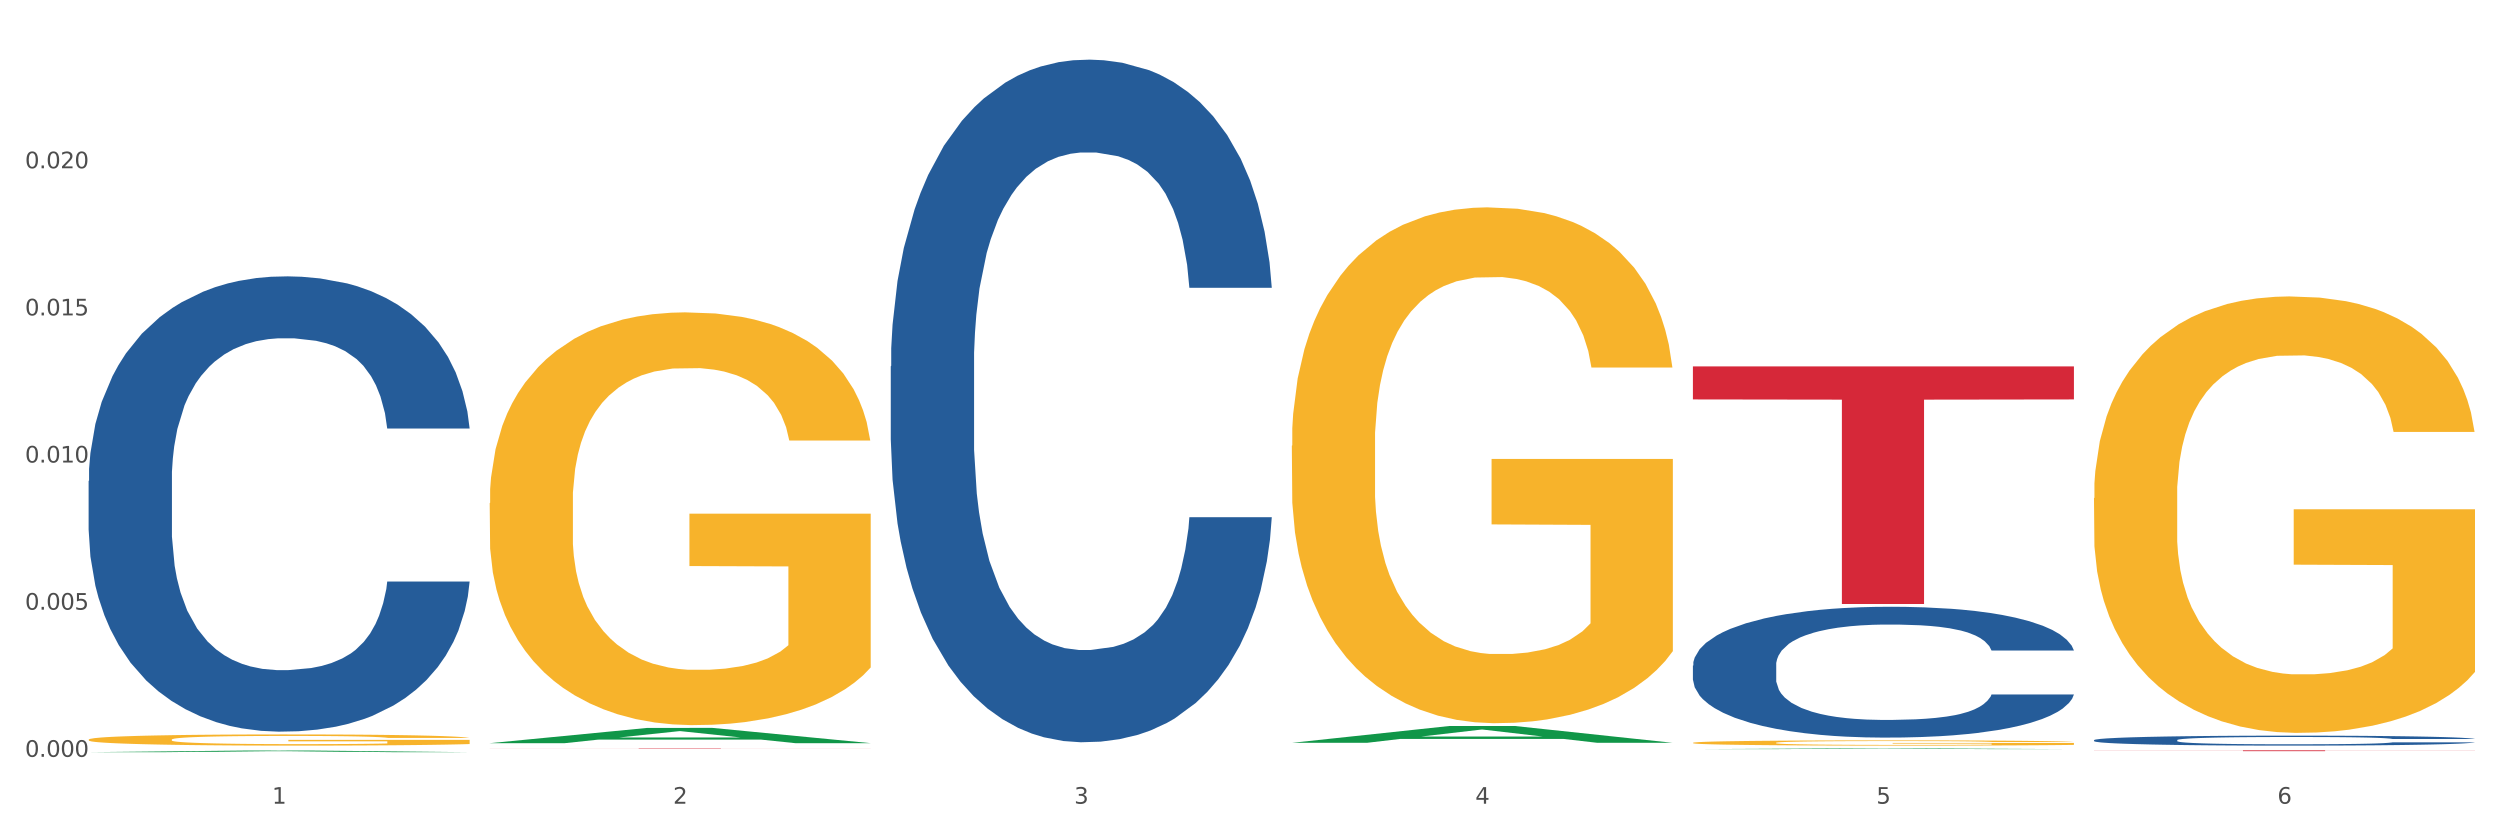 <?xml version="1.0" encoding="utf-8" standalone="no"?>
<!DOCTYPE svg PUBLIC "-//W3C//DTD SVG 1.1//EN"
  "http://www.w3.org/Graphics/SVG/1.1/DTD/svg11.dtd">
<svg xmlns:xlink="http://www.w3.org/1999/xlink" width="1080pt" height="360pt" viewBox="0 0 1080 360" xmlns="http://www.w3.org/2000/svg" version="1.1">
 <rect x="0" y="0" width="1080" height="360" fill="#333333" stroke="none"/>
 <defs>
  <style type="text/css">*{stroke-linejoin: round; stroke-linecap: butt}</style>
 </defs>
 <g id="figure_1">
  <g id="patch_1">
   <path d="M 0 360 
L 1080 360 
L 1080 0 
L 0 0 
z
" style="fill: #ffffff; stroke: #ffffff; stroke-linejoin: miter"/>
  </g>
  <g id="axes_1">
   <g id="matplotlib.axis_1">
    <g id="xtick_1">
     <g id="text_1">
      <!-- 1 -->
      <g style="fill: #4d4d4d" transform="translate(117.529 347.204) scale(0.096 -0.096)">
       <defs>
        <path id="DejaVuSans-31" d="M 794 531 
L 1825 531 
L 1825 4091 
L 703 3866 
L 703 4441 
L 1819 4666 
L 2450 4666 
L 2450 531 
L 3481 531 
L 3481 0 
L 794 0 
L 794 531 
z
" transform="scale(0.016)"/>
       </defs>
       <use xlink:href="#DejaVuSans-31"/>
      </g>
     </g>
    </g>
    <g id="xtick_2">
     <g id="text_2">
      <!-- 2 -->
      <g style="fill: #4d4d4d" transform="translate(290.792 347.204) scale(0.096 -0.096)">
       <defs>
        <path id="DejaVuSans-32" d="M 1228 531 
L 3431 531 
L 3431 0 
L 469 0 
L 469 531 
Q 828 903 1448 1529 
Q 2069 2156 2228 2338 
Q 2531 2678 2651 2914 
Q 2772 3150 2772 3378 
Q 2772 3750 2511 3984 
Q 2250 4219 1831 4219 
Q 1534 4219 1204 4116 
Q 875 4013 500 3803 
L 500 4441 
Q 881 4594 1212 4672 
Q 1544 4750 1819 4750 
Q 2544 4750 2975 4387 
Q 3406 4025 3406 3419 
Q 3406 3131 3298 2873 
Q 3191 2616 2906 2266 
Q 2828 2175 2409 1742 
Q 1991 1309 1228 531 
z
" transform="scale(0.016)"/>
       </defs>
       <use xlink:href="#DejaVuSans-32"/>
      </g>
     </g>
    </g>
    <g id="xtick_3">
     <g id="text_3">
      <!-- 3 -->
      <g style="fill: #4d4d4d" transform="translate(464.056 347.204) scale(0.096 -0.096)">
       <defs>
        <path id="DejaVuSans-33" d="M 2597 2516 
Q 3050 2419 3304 2112 
Q 3559 1806 3559 1356 
Q 3559 666 3084 287 
Q 2609 -91 1734 -91 
Q 1441 -91 1130 -33 
Q 819 25 488 141 
L 488 750 
Q 750 597 1062 519 
Q 1375 441 1716 441 
Q 2309 441 2620 675 
Q 2931 909 2931 1356 
Q 2931 1769 2642 2001 
Q 2353 2234 1838 2234 
L 1294 2234 
L 1294 2753 
L 1863 2753 
Q 2328 2753 2575 2939 
Q 2822 3125 2822 3475 
Q 2822 3834 2567 4026 
Q 2313 4219 1838 4219 
Q 1578 4219 1281 4162 
Q 984 4106 628 3988 
L 628 4550 
Q 988 4650 1302 4700 
Q 1616 4750 1894 4750 
Q 2613 4750 3031 4423 
Q 3450 4097 3450 3541 
Q 3450 3153 3228 2886 
Q 3006 2619 2597 2516 
z
" transform="scale(0.016)"/>
       </defs>
       <use xlink:href="#DejaVuSans-33"/>
      </g>
     </g>
    </g>
    <g id="xtick_4">
     <g id="text_4">
      <!-- 4 -->
      <g style="fill: #4d4d4d" transform="translate(637.319 347.204) scale(0.096 -0.096)">
       <defs>
        <path id="DejaVuSans-34" d="M 2419 4116 
L 825 1625 
L 2419 1625 
L 2419 4116 
z
M 2253 4666 
L 3047 4666 
L 3047 1625 
L 3713 1625 
L 3713 1100 
L 3047 1100 
L 3047 0 
L 2419 0 
L 2419 1100 
L 313 1100 
L 313 1709 
L 2253 4666 
z
" transform="scale(0.016)"/>
       </defs>
       <use xlink:href="#DejaVuSans-34"/>
      </g>
     </g>
    </g>
    <g id="xtick_5">
     <g id="text_5">
      <!-- 5 -->
      <g style="fill: #4d4d4d" transform="translate(810.583 347.204) scale(0.096 -0.096)">
       <defs>
        <path id="DejaVuSans-35" d="M 691 4666 
L 3169 4666 
L 3169 4134 
L 1269 4134 
L 1269 2991 
Q 1406 3038 1543 3061 
Q 1681 3084 1819 3084 
Q 2600 3084 3056 2656 
Q 3513 2228 3513 1497 
Q 3513 744 3044 326 
Q 2575 -91 1722 -91 
Q 1428 -91 1123 -41 
Q 819 9 494 109 
L 494 744 
Q 775 591 1075 516 
Q 1375 441 1709 441 
Q 2250 441 2565 725 
Q 2881 1009 2881 1497 
Q 2881 1984 2565 2268 
Q 2250 2553 1709 2553 
Q 1456 2553 1204 2497 
Q 953 2441 691 2322 
L 691 4666 
z
" transform="scale(0.016)"/>
       </defs>
       <use xlink:href="#DejaVuSans-35"/>
      </g>
     </g>
    </g>
    <g id="xtick_6">
     <g id="text_6">
      <!-- 6 -->
      <g style="fill: #4d4d4d" transform="translate(983.846 347.204) scale(0.096 -0.096)">
       <defs>
        <path id="DejaVuSans-36" d="M 2113 2584 
Q 1688 2584 1439 2293 
Q 1191 2003 1191 1497 
Q 1191 994 1439 701 
Q 1688 409 2113 409 
Q 2538 409 2786 701 
Q 3034 994 3034 1497 
Q 3034 2003 2786 2293 
Q 2538 2584 2113 2584 
z
M 3366 4563 
L 3366 3988 
Q 3128 4100 2886 4159 
Q 2644 4219 2406 4219 
Q 1781 4219 1451 3797 
Q 1122 3375 1075 2522 
Q 1259 2794 1537 2939 
Q 1816 3084 2150 3084 
Q 2853 3084 3261 2657 
Q 3669 2231 3669 1497 
Q 3669 778 3244 343 
Q 2819 -91 2113 -91 
Q 1303 -91 875 529 
Q 447 1150 447 2328 
Q 447 3434 972 4092 
Q 1497 4750 2381 4750 
Q 2619 4750 2861 4703 
Q 3103 4656 3366 4563 
z
" transform="scale(0.016)"/>
       </defs>
       <use xlink:href="#DejaVuSans-36"/>
      </g>
     </g>
    </g>
    <g id="xtick_7"/>
    <g id="xtick_8"/>
    <g id="xtick_9"/>
    <g id="xtick_10"/>
    <g id="xtick_11"/>
   </g>
   <g id="matplotlib.axis_2">
    <g id="ytick_1">
     <g id="text_7">
      <!-- 0.000 -->
      <g style="fill: #4d4d4d" transform="translate(10.8 326.945) scale(0.096 -0.096)">
       <defs>
        <path id="DejaVuSans-30" d="M 2034 4250 
Q 1547 4250 1301 3770 
Q 1056 3291 1056 2328 
Q 1056 1369 1301 889 
Q 1547 409 2034 409 
Q 2525 409 2770 889 
Q 3016 1369 3016 2328 
Q 3016 3291 2770 3770 
Q 2525 4250 2034 4250 
z
M 2034 4750 
Q 2819 4750 3233 4129 
Q 3647 3509 3647 2328 
Q 3647 1150 3233 529 
Q 2819 -91 2034 -91 
Q 1250 -91 836 529 
Q 422 1150 422 2328 
Q 422 3509 836 4129 
Q 1250 4750 2034 4750 
z
" transform="scale(0.016)"/>
        <path id="DejaVuSans-2e" d="M 684 794 
L 1344 794 
L 1344 0 
L 684 0 
L 684 794 
z
" transform="scale(0.016)"/>
       </defs>
       <use xlink:href="#DejaVuSans-30"/>
       <use xlink:href="#DejaVuSans-2e" transform="translate(63.623 0)"/>
       <use xlink:href="#DejaVuSans-30" transform="translate(95.41 0)"/>
       <use xlink:href="#DejaVuSans-30" transform="translate(159.033 0)"/>
       <use xlink:href="#DejaVuSans-30" transform="translate(222.656 0)"/>
      </g>
     </g>
    </g>
    <g id="ytick_2">
     <g id="text_8">
      <!-- 0.005 -->
      <g style="fill: #4d4d4d" transform="translate(10.8 263.384) scale(0.096 -0.096)">
       <use xlink:href="#DejaVuSans-30"/>
       <use xlink:href="#DejaVuSans-2e" transform="translate(63.623 0)"/>
       <use xlink:href="#DejaVuSans-30" transform="translate(95.41 0)"/>
       <use xlink:href="#DejaVuSans-30" transform="translate(159.033 0)"/>
       <use xlink:href="#DejaVuSans-35" transform="translate(222.656 0)"/>
      </g>
     </g>
    </g>
    <g id="ytick_3">
     <g id="text_9">
      <!-- 0.010 -->
      <g style="fill: #4d4d4d" transform="translate(10.8 199.822) scale(0.096 -0.096)">
       <use xlink:href="#DejaVuSans-30"/>
       <use xlink:href="#DejaVuSans-2e" transform="translate(63.623 0)"/>
       <use xlink:href="#DejaVuSans-30" transform="translate(95.41 0)"/>
       <use xlink:href="#DejaVuSans-31" transform="translate(159.033 0)"/>
       <use xlink:href="#DejaVuSans-30" transform="translate(222.656 0)"/>
      </g>
     </g>
    </g>
    <g id="ytick_4">
     <g id="text_10">
      <!-- 0.015 -->
      <g style="fill: #4d4d4d" transform="translate(10.8 136.261) scale(0.096 -0.096)">
       <use xlink:href="#DejaVuSans-30"/>
       <use xlink:href="#DejaVuSans-2e" transform="translate(63.623 0)"/>
       <use xlink:href="#DejaVuSans-30" transform="translate(95.41 0)"/>
       <use xlink:href="#DejaVuSans-31" transform="translate(159.033 0)"/>
       <use xlink:href="#DejaVuSans-35" transform="translate(222.656 0)"/>
      </g>
     </g>
    </g>
    <g id="ytick_5">
     <g id="text_11">
      <!-- 0.020 -->
      <g style="fill: #4d4d4d" transform="translate(10.8 72.699) scale(0.096 -0.096)">
       <use xlink:href="#DejaVuSans-30"/>
       <use xlink:href="#DejaVuSans-2e" transform="translate(63.623 0)"/>
       <use xlink:href="#DejaVuSans-30" transform="translate(95.41 0)"/>
       <use xlink:href="#DejaVuSans-32" transform="translate(159.033 0)"/>
       <use xlink:href="#DejaVuSans-30" transform="translate(222.656 0)"/>
      </g>
     </g>
    </g>
    <g id="ytick_6"/>
    <g id="ytick_7"/>
    <g id="ytick_8"/>
    <g id="ytick_9"/>
    <g id="ytick_10"/>
   </g>
   <g id="PolyCollection_1">
    <path d="M 38.283 324.948 
L 38.453 324.947 
L 106.329 324.23 
L 134.498 324.229 
L 202.883 324.95 
L 170.303 324.95 
L 155.539 324.782 
L 85.457 324.782 
L 84.948 324.784 
L 70.694 324.95 
L 38.283 324.95 
L 38.283 324.948 
L 94.281 324.682 
L 146.715 324.681 
L 120.753 324.383 
L 120.413 324.381 
L 120.074 324.383 
L 94.111 324.681 
L 94.281 324.682 
L 38.283 324.948 
z
" clip-path="url(#p96dfa3d703)" style="fill: #109648"/>
    <path d="M 904.6 324.14 
L 1069.2 324.14 
L 1069.2 324.19 
L 1004.452 324.191 
L 1004.452 324.504 
L 968.958 324.504 
L 968.958 324.191 
L 904.6 324.19 
L 904.6 324.14 
L 904.6 324.14 
z
" clip-path="url(#p96dfa3d703)" style="fill: #d62839"/>
    <path d="M 731.336 158.287 
L 895.937 158.287 
L 895.937 172.552 
L 831.189 172.648 
L 831.189 260.933 
L 795.694 260.933 
L 795.694 172.648 
L 731.336 172.552 
L 731.336 158.384 
L 731.336 158.287 
z
" clip-path="url(#p96dfa3d703)" style="fill: #d62839"/>
    <path d="M 211.546 323.298 
L 376.147 323.298 
L 376.147 323.322 
L 311.399 323.322 
L 311.399 323.47 
L 275.904 323.47 
L 275.904 323.322 
L 211.546 323.322 
L 211.546 323.298 
L 211.546 323.298 
z
" clip-path="url(#p96dfa3d703)" style="fill: #d62839"/>
    <path d="M 38.283 319.507 
L 38.477 319.503 
L 38.477 319.344 
L 38.866 319.207 
L 40.809 318.876 
L 43.724 318.602 
L 45.862 318.457 
L 48 318.337 
L 50.526 318.218 
L 53.635 318.095 
L 59.271 317.914 
L 62.769 317.821 
L 67.044 317.724 
L 74.818 317.582 
L 80.453 317.503 
L 86.283 317.437 
L 95.806 317.357 
L 102.024 317.322 
L 108.632 317.295 
L 116.599 317.278 
L 122.624 317.273 
L 135.838 317.287 
L 147.11 317.326 
L 152.551 317.357 
L 159.547 317.41 
L 163.239 317.446 
L 169.264 317.516 
L 175.482 317.609 
L 179.758 317.688 
L 186.171 317.838 
L 191.029 317.989 
L 195.499 318.174 
L 197.831 318.302 
L 199.58 318.421 
L 201.134 318.558 
L 202.689 318.774 
L 167.709 318.774 
L 166.349 318.62 
L 164.211 318.474 
L 161.102 318.333 
L 158.381 318.245 
L 153.717 318.134 
L 149.442 318.064 
L 144.972 318.011 
L 139.531 317.967 
L 135.255 317.944 
L 129.231 317.927 
L 117.377 317.931 
L 109.409 317.967 
L 103.968 318.011 
L 100.47 318.05 
L 97.36 318.095 
L 93.862 318.156 
L 89.781 318.249 
L 86.866 318.333 
L 83.951 318.439 
L 81.619 318.545 
L 79.482 318.669 
L 77.733 318.801 
L 76.372 318.938 
L 75.206 319.106 
L 74.235 319.384 
L 74.235 319.989 
L 74.623 320.125 
L 75.595 320.307 
L 76.761 320.443 
L 78.704 320.607 
L 80.453 320.717 
L 83.757 320.876 
L 87.449 321.008 
L 90.364 321.092 
L 93.279 321.163 
L 98.332 321.26 
L 103.968 321.34 
L 108.826 321.388 
L 115.433 321.432 
L 119.903 321.45 
L 123.79 321.459 
L 133.312 321.459 
L 140.114 321.446 
L 147.693 321.415 
L 153.523 321.375 
L 158.381 321.326 
L 163.822 321.247 
L 167.32 321.172 
L 167.32 320.249 
L 124.567 320.245 
L 124.567 319.631 
L 202.883 319.631 
L 202.883 321.432 
L 199.58 321.525 
L 195.887 321.609 
L 192.001 321.684 
L 186.171 321.777 
L 179.175 321.865 
L 172.956 321.927 
L 166.349 321.98 
L 158.575 322.028 
L 148.47 322.073 
L 142.251 322.09 
L 134.478 322.103 
L 125.344 322.108 
L 117.377 322.099 
L 109.603 322.077 
L 101.441 322.037 
L 93.474 321.98 
L 87.449 321.922 
L 81.425 321.852 
L 75.012 321.759 
L 69.959 321.671 
L 66.073 321.591 
L 61.797 321.49 
L 57.133 321.357 
L 53.635 321.238 
L 50.526 321.114 
L 47.222 320.956 
L 44.89 320.819 
L 42.558 320.646 
L 41.198 320.518 
L 39.643 320.32 
L 38.477 320.042 
L 38.283 319.507 
z
" clip-path="url(#p96dfa3d703)" style="fill: #f7b32b"/>
    <path d="M 38.283 207.762 
L 38.478 207.582 
L 38.478 202.552 
L 39.061 195.726 
L 41.201 183.151 
L 43.925 173.63 
L 48.595 162.493 
L 51.124 157.822 
L 54.432 152.613 
L 61.241 144.17 
L 69.024 136.984 
L 74.472 133.032 
L 78.558 130.517 
L 87.702 126.026 
L 92.955 124.05 
L 98.403 122.433 
L 103.072 121.356 
L 110.855 120.098 
L 117.081 119.559 
L 124.28 119.38 
L 130.311 119.559 
L 138.288 120.278 
L 149.962 122.433 
L 154.437 123.691 
L 160.468 125.847 
L 166.694 128.721 
L 171.753 131.595 
L 177.59 135.727 
L 183.621 141.116 
L 189.458 147.942 
L 193.544 154.229 
L 196.852 160.876 
L 199.77 168.96 
L 201.91 177.762 
L 202.883 185.127 
L 167.278 185.127 
L 166.305 178.481 
L 164.36 171.295 
L 162.414 166.445 
L 160.274 162.493 
L 156.966 158.002 
L 154.048 155.128 
L 149.184 151.714 
L 144.709 149.559 
L 141.012 148.301 
L 136.537 147.224 
L 127.004 146.146 
L 120.194 146.146 
L 115.914 146.505 
L 110.66 147.403 
L 106.185 148.661 
L 100.932 150.816 
L 96.846 153.152 
L 92.761 156.205 
L 90.426 158.361 
L 86.924 162.313 
L 84.589 165.547 
L 81.476 171.115 
L 79.725 175.067 
L 76.612 185.307 
L 75.25 192.852 
L 74.666 198.061 
L 74.277 203.809 
L 74.277 231.833 
L 75.445 244.408 
L 76.417 249.797 
L 77.974 255.904 
L 80.892 263.809 
L 85.173 271.533 
L 89.648 277.102 
L 93.344 280.515 
L 96.846 283.03 
L 100.349 285.006 
L 104.629 286.802 
L 108.131 287.88 
L 113.384 288.958 
L 119.61 289.497 
L 124.474 289.497 
L 134.397 288.599 
L 138.872 287.7 
L 143.152 286.443 
L 147.822 284.467 
L 151.519 282.311 
L 153.659 280.695 
L 157.161 277.281 
L 159.885 273.689 
L 162.22 269.557 
L 163.776 265.964 
L 165.527 260.575 
L 166.889 254.467 
L 167.278 251.234 
L 202.883 251.234 
L 202.105 257.701 
L 200.743 263.988 
L 198.019 272.431 
L 195.879 277.281 
L 192.571 283.209 
L 189.069 288.239 
L 184.205 293.808 
L 179.73 297.94 
L 175.061 301.533 
L 170.002 304.766 
L 160.858 309.257 
L 157.55 310.514 
L 150.546 312.67 
L 145.098 313.928 
L 137.121 315.185 
L 128.949 315.904 
L 120.389 316.083 
L 112.801 315.724 
L 104.434 314.646 
L 99.181 313.568 
L 93.344 311.952 
L 86.535 309.437 
L 80.114 306.383 
L 74.083 302.79 
L 68.44 298.658 
L 63.187 293.988 
L 56.377 286.263 
L 51.319 278.719 
L 47.622 271.713 
L 45.093 265.785 
L 42.563 258.24 
L 41.201 253.03 
L 39.061 240.456 
L 38.283 228.779 
L 38.283 207.762 
z
" clip-path="url(#p96dfa3d703)" style="fill: #255c99"/>
    <path d="M 384.81 158.264 
L 385.004 157.994 
L 385.004 150.454 
L 385.588 140.219 
L 387.728 121.367 
L 390.452 107.093 
L 395.122 90.396 
L 397.651 83.393 
L 400.958 75.583 
L 407.768 62.925 
L 415.551 52.153 
L 420.998 46.228 
L 425.084 42.457 
L 434.229 35.724 
L 439.482 32.762 
L 444.93 30.338 
L 449.599 28.722 
L 457.382 26.837 
L 463.608 26.029 
L 470.807 25.759 
L 476.838 26.029 
L 484.815 27.106 
L 496.489 30.338 
L 500.964 32.223 
L 506.995 35.455 
L 513.221 39.764 
L 518.28 44.073 
L 524.117 50.267 
L 530.148 58.347 
L 535.985 68.581 
L 540.071 78.007 
L 543.378 87.972 
L 546.297 100.091 
L 548.437 113.288 
L 549.41 124.33 
L 513.805 124.33 
L 512.832 114.365 
L 510.886 103.592 
L 508.941 96.321 
L 506.801 90.396 
L 503.493 83.663 
L 500.575 79.354 
L 495.711 74.237 
L 491.236 71.005 
L 487.539 69.12 
L 483.064 67.504 
L 473.53 65.888 
L 466.721 65.888 
L 462.44 66.426 
L 457.187 67.773 
L 452.712 69.658 
L 447.459 72.89 
L 443.373 76.391 
L 439.287 80.97 
L 436.953 84.201 
L 433.45 90.126 
L 431.116 94.974 
L 428.003 103.323 
L 426.252 109.248 
L 423.139 124.599 
L 421.777 135.91 
L 421.193 143.721 
L 420.804 152.339 
L 420.804 194.352 
L 421.971 213.205 
L 422.944 221.284 
L 424.501 230.441 
L 427.419 242.291 
L 431.699 253.871 
L 436.174 262.22 
L 439.871 267.337 
L 443.373 271.108 
L 446.875 274.07 
L 451.156 276.763 
L 454.658 278.379 
L 459.911 279.995 
L 466.137 280.803 
L 471.001 280.803 
L 480.924 279.457 
L 485.399 278.11 
L 489.679 276.225 
L 494.349 273.262 
L 498.045 270.031 
L 500.186 267.607 
L 503.688 262.49 
L 506.412 257.103 
L 508.746 250.909 
L 510.303 245.523 
L 512.054 237.443 
L 513.416 228.286 
L 513.805 223.439 
L 549.41 223.439 
L 548.632 233.134 
L 547.27 242.56 
L 544.546 255.218 
L 542.406 262.49 
L 539.098 271.377 
L 535.596 278.918 
L 530.732 287.267 
L 526.257 293.461 
L 521.587 298.847 
L 516.529 303.695 
L 507.384 310.428 
L 504.077 312.313 
L 497.073 315.545 
L 491.625 317.43 
L 483.648 319.316 
L 475.476 320.393 
L 466.915 320.662 
L 459.327 320.124 
L 450.961 318.508 
L 445.708 316.892 
L 439.871 314.468 
L 433.061 310.697 
L 426.641 306.119 
L 420.609 300.733 
L 414.967 294.538 
L 409.714 287.536 
L 402.904 275.955 
L 397.845 264.644 
L 394.149 254.141 
L 391.619 245.253 
L 389.09 233.942 
L 387.728 226.132 
L 385.588 207.28 
L 384.81 189.774 
L 384.81 158.264 
z
" clip-path="url(#p96dfa3d703)" style="fill: #255c99"/>
    <path d="M 558.073 322.1 
L 558.268 322.1 
L 558.268 322.1 
L 558.851 322.099 
L 560.992 322.098 
L 563.715 322.098 
L 568.385 322.097 
L 570.914 322.097 
L 574.222 322.096 
L 581.032 322.096 
L 588.814 322.095 
L 594.262 322.095 
L 598.348 322.095 
L 607.492 322.094 
L 612.745 322.094 
L 618.193 322.094 
L 622.863 322.094 
L 630.645 322.094 
L 636.871 322.094 
L 644.07 322.094 
L 650.101 322.094 
L 658.078 322.094 
L 669.752 322.094 
L 674.227 322.094 
L 680.259 322.094 
L 686.485 322.095 
L 691.543 322.095 
L 697.38 322.095 
L 703.412 322.095 
L 709.248 322.096 
L 713.334 322.096 
L 716.642 322.097 
L 719.56 322.097 
L 721.7 322.098 
L 722.673 322.099 
L 687.068 322.099 
L 686.095 322.098 
L 684.15 322.098 
L 682.204 322.097 
L 680.064 322.097 
L 676.756 322.097 
L 673.838 322.096 
L 668.974 322.096 
L 664.499 322.096 
L 660.802 322.096 
L 656.327 322.096 
L 646.794 322.096 
L 639.984 322.096 
L 635.704 322.096 
L 630.45 322.096 
L 625.976 322.096 
L 620.722 322.096 
L 616.637 322.096 
L 612.551 322.096 
L 610.216 322.097 
L 606.714 322.097 
L 604.379 322.097 
L 601.266 322.098 
L 599.515 322.098 
L 596.402 322.099 
L 595.04 322.099 
L 594.456 322.099 
L 594.067 322.1 
L 594.067 322.102 
L 595.235 322.103 
L 596.207 322.103 
L 597.764 322.104 
L 600.682 322.104 
L 604.963 322.105 
L 609.438 322.105 
L 613.134 322.105 
L 616.637 322.106 
L 620.139 322.106 
L 624.419 322.106 
L 627.921 322.106 
L 633.174 322.106 
L 639.4 322.106 
L 644.264 322.106 
L 654.187 322.106 
L 658.662 322.106 
L 662.942 322.106 
L 667.612 322.106 
L 671.309 322.105 
L 673.449 322.105 
L 676.951 322.105 
L 679.675 322.105 
L 682.01 322.105 
L 683.566 322.104 
L 685.317 322.104 
L 686.679 322.103 
L 687.068 322.103 
L 722.673 322.103 
L 721.895 322.104 
L 720.533 322.104 
L 717.809 322.105 
L 715.669 322.105 
L 712.361 322.106 
L 708.859 322.106 
L 703.995 322.106 
L 699.52 322.107 
L 694.851 322.107 
L 689.792 322.107 
L 680.648 322.107 
L 677.34 322.107 
L 670.336 322.108 
L 664.888 322.108 
L 656.911 322.108 
L 648.739 322.108 
L 640.179 322.108 
L 632.591 322.108 
L 624.224 322.108 
L 618.971 322.108 
L 613.134 322.108 
L 606.325 322.107 
L 599.904 322.107 
L 593.873 322.107 
L 588.23 322.107 
L 582.977 322.106 
L 576.167 322.106 
L 571.109 322.105 
L 567.412 322.105 
L 564.883 322.104 
L 562.353 322.104 
L 560.992 322.103 
L 558.851 322.102 
L 558.073 322.102 
L 558.073 322.1 
z
" clip-path="url(#p96dfa3d703)" style="fill: #255c99"/>
    <path d="M 731.336 287.521 
L 731.531 287.469 
L 731.531 286.024 
L 732.115 284.062 
L 734.255 280.449 
L 736.979 277.713 
L 741.648 274.512 
L 744.178 273.17 
L 747.485 271.673 
L 754.295 269.247 
L 762.077 267.182 
L 767.525 266.046 
L 771.611 265.324 
L 780.755 264.033 
L 786.009 263.465 
L 791.456 263.001 
L 796.126 262.691 
L 803.908 262.33 
L 810.134 262.175 
L 817.333 262.123 
L 823.365 262.175 
L 831.342 262.381 
L 843.016 263.001 
L 847.49 263.362 
L 853.522 263.981 
L 859.748 264.807 
L 864.807 265.633 
L 870.643 266.821 
L 876.675 268.369 
L 882.512 270.331 
L 886.598 272.138 
L 889.905 274.048 
L 892.824 276.371 
L 894.964 278.9 
L 895.937 281.016 
L 860.332 281.016 
L 859.359 279.106 
L 857.413 277.042 
L 855.468 275.648 
L 853.327 274.512 
L 850.02 273.222 
L 847.101 272.396 
L 842.237 271.415 
L 837.762 270.795 
L 834.066 270.434 
L 829.591 270.124 
L 820.057 269.815 
L 813.247 269.815 
L 808.967 269.918 
L 803.714 270.176 
L 799.239 270.537 
L 793.986 271.157 
L 789.9 271.828 
L 785.814 272.705 
L 783.479 273.325 
L 779.977 274.461 
L 777.642 275.39 
L 774.529 276.99 
L 772.778 278.126 
L 769.665 281.068 
L 768.303 283.236 
L 767.72 284.733 
L 767.331 286.385 
L 767.331 294.438 
L 768.498 298.051 
L 769.471 299.6 
L 771.027 301.355 
L 773.946 303.627 
L 778.226 305.846 
L 782.701 307.447 
L 786.398 308.427 
L 789.9 309.15 
L 793.402 309.718 
L 797.682 310.234 
L 801.185 310.544 
L 806.438 310.854 
L 812.664 311.008 
L 817.528 311.008 
L 827.451 310.75 
L 831.925 310.492 
L 836.206 310.131 
L 840.875 309.563 
L 844.572 308.944 
L 846.712 308.479 
L 850.214 307.498 
L 852.938 306.466 
L 855.273 305.278 
L 856.83 304.246 
L 858.581 302.697 
L 859.943 300.942 
L 860.332 300.013 
L 895.937 300.013 
L 895.158 301.871 
L 893.796 303.678 
L 891.073 306.104 
L 888.932 307.498 
L 885.625 309.202 
L 882.123 310.647 
L 877.259 312.247 
L 872.784 313.435 
L 868.114 314.467 
L 863.056 315.396 
L 853.911 316.687 
L 850.603 317.048 
L 843.599 317.668 
L 838.151 318.029 
L 830.174 318.39 
L 822.003 318.597 
L 813.442 318.648 
L 805.854 318.545 
L 797.488 318.235 
L 792.235 317.926 
L 786.398 317.461 
L 779.588 316.738 
L 773.167 315.861 
L 767.136 314.828 
L 761.494 313.641 
L 756.24 312.299 
L 749.431 310.079 
L 744.372 307.911 
L 740.675 305.898 
L 738.146 304.194 
L 735.617 302.026 
L 734.255 300.529 
L 732.115 296.916 
L 731.336 293.56 
L 731.336 287.521 
z
" clip-path="url(#p96dfa3d703)" style="fill: #255c99"/>
    <path d="M 904.6 319.734 
L 904.794 319.731 
L 904.794 319.62 
L 905.378 319.471 
L 907.518 319.195 
L 910.242 318.987 
L 914.912 318.743 
L 917.441 318.64 
L 920.749 318.526 
L 927.558 318.341 
L 935.341 318.184 
L 940.789 318.097 
L 944.874 318.042 
L 954.019 317.944 
L 959.272 317.9 
L 964.72 317.865 
L 969.389 317.841 
L 977.172 317.814 
L 983.398 317.802 
L 990.597 317.798 
L 996.628 317.802 
L 1004.605 317.818 
L 1016.279 317.865 
L 1020.754 317.892 
L 1026.785 317.94 
L 1033.011 318.003 
L 1038.07 318.066 
L 1043.907 318.156 
L 1049.938 318.274 
L 1055.775 318.424 
L 1059.861 318.562 
L 1063.169 318.707 
L 1066.087 318.884 
L 1068.227 319.077 
L 1069.2 319.239 
L 1033.595 319.239 
L 1032.622 319.093 
L 1030.677 318.935 
L 1028.731 318.829 
L 1026.591 318.743 
L 1023.283 318.644 
L 1020.365 318.581 
L 1015.501 318.506 
L 1011.026 318.459 
L 1007.329 318.432 
L 1002.854 318.408 
L 993.32 318.384 
L 986.511 318.384 
L 982.23 318.392 
L 976.977 318.412 
L 972.502 318.44 
L 967.249 318.487 
L 963.163 318.538 
L 959.077 318.605 
L 956.743 318.652 
L 953.241 318.739 
L 950.906 318.81 
L 947.793 318.932 
L 946.042 319.018 
L 942.929 319.242 
L 941.567 319.408 
L 940.983 319.522 
L 940.594 319.648 
L 940.594 320.262 
L 941.761 320.537 
L 942.734 320.655 
L 944.291 320.789 
L 947.209 320.962 
L 951.489 321.132 
L 955.964 321.254 
L 959.661 321.329 
L 963.163 321.384 
L 966.665 321.427 
L 970.946 321.466 
L 974.448 321.49 
L 979.701 321.514 
L 985.927 321.525 
L 990.791 321.525 
L 1000.714 321.506 
L 1005.189 321.486 
L 1009.469 321.458 
L 1014.139 321.415 
L 1017.835 321.368 
L 1019.976 321.332 
L 1023.478 321.258 
L 1026.202 321.179 
L 1028.536 321.088 
L 1030.093 321.01 
L 1031.844 320.892 
L 1033.206 320.758 
L 1033.595 320.687 
L 1069.2 320.687 
L 1068.422 320.829 
L 1067.06 320.966 
L 1064.336 321.151 
L 1062.196 321.258 
L 1058.888 321.388 
L 1055.386 321.498 
L 1050.522 321.62 
L 1046.047 321.71 
L 1041.378 321.789 
L 1036.319 321.86 
L 1027.174 321.958 
L 1023.867 321.986 
L 1016.863 322.033 
L 1011.415 322.061 
L 1003.438 322.088 
L 995.266 322.104 
L 986.705 322.108 
L 979.117 322.1 
L 970.751 322.076 
L 965.498 322.053 
L 959.661 322.017 
L 952.851 321.962 
L 946.431 321.895 
L 940.399 321.817 
L 934.757 321.726 
L 929.504 321.624 
L 922.694 321.454 
L 917.636 321.289 
L 913.939 321.136 
L 911.41 321.006 
L 908.88 320.84 
L 907.518 320.726 
L 905.378 320.451 
L 904.6 320.195 
L 904.6 319.734 
z
" clip-path="url(#p96dfa3d703)" style="fill: #255c99"/>
    <path d="M 731.336 320.887 
L 731.531 320.885 
L 731.531 320.81 
L 731.919 320.746 
L 733.863 320.591 
L 736.778 320.462 
L 738.915 320.394 
L 741.053 320.338 
L 743.579 320.282 
L 746.689 320.224 
L 752.324 320.139 
L 755.822 320.095 
L 760.098 320.05 
L 767.871 319.984 
L 773.507 319.946 
L 779.337 319.915 
L 788.859 319.878 
L 795.078 319.861 
L 801.685 319.849 
L 809.653 319.841 
L 815.677 319.838 
L 828.892 319.845 
L 840.163 319.863 
L 845.604 319.878 
L 852.6 319.903 
L 856.293 319.919 
L 862.317 319.952 
L 868.536 319.996 
L 872.811 320.033 
L 879.224 320.104 
L 884.082 320.174 
L 888.552 320.261 
L 890.884 320.321 
L 892.633 320.377 
L 894.188 320.442 
L 895.742 320.543 
L 860.762 320.543 
L 859.402 320.471 
L 857.264 320.402 
L 854.155 320.336 
L 851.434 320.294 
L 846.77 320.243 
L 842.495 320.209 
L 838.025 320.185 
L 832.584 320.164 
L 828.309 320.154 
L 822.284 320.145 
L 810.43 320.147 
L 802.462 320.164 
L 797.021 320.185 
L 793.523 320.203 
L 790.414 320.224 
L 786.916 320.253 
L 782.835 320.297 
L 779.92 320.336 
L 777.005 320.386 
L 774.673 320.435 
L 772.535 320.493 
L 770.786 320.556 
L 769.426 320.62 
L 768.26 320.699 
L 767.288 320.829 
L 767.288 321.113 
L 767.677 321.177 
L 768.648 321.262 
L 769.814 321.327 
L 771.758 321.403 
L 773.507 321.455 
L 776.81 321.53 
L 780.503 321.592 
L 783.418 321.631 
L 786.333 321.664 
L 791.385 321.71 
L 797.021 321.747 
L 801.879 321.77 
L 808.487 321.791 
L 812.956 321.799 
L 816.843 321.803 
L 826.365 321.803 
L 833.167 321.797 
L 840.746 321.782 
L 846.576 321.764 
L 851.434 321.741 
L 856.876 321.704 
L 860.374 321.668 
L 860.374 321.235 
L 817.62 321.233 
L 817.62 320.945 
L 895.937 320.945 
L 895.937 321.791 
L 892.633 321.834 
L 888.941 321.874 
L 885.054 321.909 
L 879.224 321.952 
L 872.228 321.994 
L 866.009 322.023 
L 859.402 322.048 
L 851.629 322.071 
L 841.523 322.091 
L 835.305 322.1 
L 827.531 322.106 
L 818.398 322.108 
L 810.43 322.104 
L 802.657 322.093 
L 794.495 322.075 
L 786.527 322.048 
L 780.503 322.021 
L 774.478 321.988 
L 768.065 321.944 
L 763.013 321.903 
L 759.126 321.865 
L 754.851 321.818 
L 750.187 321.756 
L 746.689 321.7 
L 743.579 321.642 
L 740.276 321.567 
L 737.944 321.503 
L 735.612 321.422 
L 734.251 321.362 
L 732.697 321.268 
L 731.531 321.138 
L 731.336 320.887 
z
" clip-path="url(#p96dfa3d703)" style="fill: #f7b32b"/>
    <path d="M 558.073 192.555 
L 558.267 192.352 
L 558.267 185.025 
L 558.656 178.716 
L 560.599 163.451 
L 563.514 150.833 
L 565.652 144.116 
L 567.79 138.621 
L 570.316 133.126 
L 573.425 127.427 
L 579.061 119.083 
L 582.559 114.809 
L 586.834 110.331 
L 594.608 103.818 
L 600.243 100.155 
L 606.073 97.102 
L 615.596 93.439 
L 621.814 91.81 
L 628.422 90.589 
L 636.389 89.775 
L 642.414 89.572 
L 655.628 90.182 
L 666.9 92.014 
L 672.341 93.439 
L 679.337 95.881 
L 683.029 97.509 
L 689.054 100.766 
L 695.272 105.04 
L 699.548 108.703 
L 705.961 115.623 
L 710.819 122.543 
L 715.289 131.091 
L 717.621 136.993 
L 719.37 142.488 
L 720.924 148.797 
L 722.479 158.77 
L 687.499 158.77 
L 686.139 151.647 
L 684.001 144.93 
L 680.892 138.418 
L 678.171 134.347 
L 673.507 129.259 
L 669.232 126.003 
L 664.762 123.56 
L 659.321 121.525 
L 655.045 120.507 
L 649.021 119.693 
L 637.167 119.897 
L 629.199 121.525 
L 623.758 123.56 
L 620.26 125.392 
L 617.15 127.427 
L 613.652 130.277 
L 609.571 134.551 
L 606.656 138.418 
L 603.741 143.302 
L 601.409 148.187 
L 599.272 153.886 
L 597.523 159.991 
L 596.162 166.301 
L 594.996 174.034 
L 594.025 186.857 
L 594.025 214.739 
L 594.413 221.049 
L 595.385 229.393 
L 596.551 235.702 
L 598.494 243.233 
L 600.243 248.321 
L 603.547 255.648 
L 607.239 261.754 
L 610.154 265.621 
L 613.069 268.877 
L 618.122 273.355 
L 623.758 277.018 
L 628.616 279.257 
L 635.223 281.292 
L 639.693 282.106 
L 643.58 282.513 
L 653.102 282.513 
L 659.904 281.903 
L 667.483 280.478 
L 673.313 278.646 
L 678.171 276.407 
L 683.612 272.744 
L 687.11 269.284 
L 687.11 226.747 
L 644.357 226.544 
L 644.357 198.254 
L 722.673 198.254 
L 722.673 281.292 
L 719.37 285.566 
L 715.677 289.433 
L 711.791 292.893 
L 705.961 297.167 
L 698.965 301.237 
L 692.746 304.087 
L 686.139 306.529 
L 678.365 308.768 
L 668.26 310.803 
L 662.041 311.617 
L 654.268 312.228 
L 645.134 312.431 
L 637.167 312.024 
L 629.393 311.007 
L 621.231 309.175 
L 613.264 306.529 
L 607.239 303.883 
L 601.215 300.627 
L 594.802 296.353 
L 589.749 292.282 
L 585.863 288.619 
L 581.587 283.938 
L 576.923 277.832 
L 573.425 272.337 
L 570.316 266.638 
L 567.012 259.311 
L 564.68 253.002 
L 562.348 245.065 
L 560.988 239.162 
L 559.433 230.004 
L 558.267 217.182 
L 558.073 192.555 
z
" clip-path="url(#p96dfa3d703)" style="fill: #f7b32b"/>
    <path d="M 211.546 217.338 
L 211.741 217.175 
L 211.741 211.312 
L 212.129 206.263 
L 214.073 194.049 
L 216.988 183.952 
L 219.125 178.578 
L 221.263 174.181 
L 223.789 169.783 
L 226.899 165.223 
L 232.534 158.546 
L 236.032 155.126 
L 240.308 151.543 
L 248.081 146.332 
L 253.717 143.401 
L 259.547 140.958 
L 269.069 138.026 
L 275.288 136.723 
L 281.895 135.746 
L 289.863 135.095 
L 295.887 134.932 
L 309.102 135.421 
L 320.373 136.886 
L 325.814 138.026 
L 332.81 139.981 
L 336.503 141.283 
L 342.527 143.889 
L 348.746 147.309 
L 353.021 150.241 
L 359.434 155.778 
L 364.292 161.315 
L 368.762 168.155 
L 371.094 172.878 
L 372.843 177.275 
L 374.398 182.323 
L 375.952 190.303 
L 340.972 190.303 
L 339.612 184.603 
L 337.474 179.229 
L 334.365 174.018 
L 331.644 170.761 
L 326.98 166.689 
L 322.705 164.083 
L 318.235 162.129 
L 312.794 160.501 
L 308.519 159.686 
L 302.494 159.035 
L 290.64 159.198 
L 282.672 160.501 
L 277.231 162.129 
L 273.733 163.595 
L 270.624 165.223 
L 267.126 167.503 
L 263.045 170.923 
L 260.13 174.018 
L 257.215 177.926 
L 254.883 181.835 
L 252.745 186.395 
L 250.996 191.28 
L 249.636 196.329 
L 248.47 202.518 
L 247.498 212.778 
L 247.498 235.089 
L 247.887 240.138 
L 248.858 246.815 
L 250.024 251.863 
L 251.968 257.889 
L 253.717 261.96 
L 257.02 267.823 
L 260.713 272.709 
L 263.628 275.803 
L 266.543 278.409 
L 271.595 281.992 
L 277.231 284.923 
L 282.089 286.715 
L 288.697 288.343 
L 293.166 288.995 
L 297.053 289.32 
L 306.575 289.32 
L 313.377 288.832 
L 320.956 287.692 
L 326.786 286.226 
L 331.644 284.435 
L 337.086 281.503 
L 340.584 278.735 
L 340.584 244.698 
L 297.83 244.535 
L 297.83 221.898 
L 376.147 221.898 
L 376.147 288.343 
L 372.843 291.763 
L 369.151 294.858 
L 365.264 297.626 
L 359.434 301.046 
L 352.438 304.303 
L 346.219 306.583 
L 339.612 308.537 
L 331.839 310.329 
L 321.733 311.957 
L 315.515 312.609 
L 307.741 313.097 
L 298.608 313.26 
L 290.64 312.935 
L 282.867 312.12 
L 274.705 310.655 
L 266.737 308.537 
L 260.713 306.42 
L 254.688 303.815 
L 248.275 300.395 
L 243.223 297.138 
L 239.336 294.206 
L 235.061 290.46 
L 230.397 285.575 
L 226.899 281.178 
L 223.789 276.618 
L 220.486 270.755 
L 218.154 265.706 
L 215.822 259.355 
L 214.461 254.632 
L 212.907 247.303 
L 211.741 237.043 
L 211.546 217.338 
z
" clip-path="url(#p96dfa3d703)" style="fill: #f7b32b"/>
    <path d="M 904.6 215.181 
L 904.794 215.009 
L 904.794 208.81 
L 905.183 203.471 
L 907.126 190.556 
L 910.041 179.88 
L 912.179 174.197 
L 914.316 169.548 
L 916.843 164.898 
L 919.952 160.076 
L 925.588 153.016 
L 929.086 149.4 
L 933.361 145.612 
L 941.134 140.101 
L 946.77 137.001 
L 952.6 134.418 
L 962.122 131.319 
L 968.341 129.941 
L 974.948 128.908 
L 982.916 128.219 
L 988.94 128.047 
L 1002.155 128.564 
L 1013.426 130.113 
L 1018.868 131.319 
L 1025.864 133.385 
L 1029.556 134.763 
L 1035.58 137.518 
L 1041.799 141.134 
L 1046.074 144.234 
L 1052.487 150.089 
L 1057.346 155.944 
L 1061.815 163.176 
L 1064.147 168.17 
L 1065.896 172.819 
L 1067.451 178.158 
L 1069.006 186.596 
L 1034.026 186.596 
L 1032.665 180.568 
L 1030.528 174.886 
L 1027.418 169.375 
L 1024.698 165.931 
L 1020.034 161.626 
L 1015.758 158.871 
L 1011.289 156.805 
L 1005.847 155.083 
L 1001.572 154.222 
L 995.548 153.533 
L 983.693 153.705 
L 975.726 155.083 
L 970.284 156.805 
L 966.786 158.354 
L 963.677 160.076 
L 960.179 162.487 
L 956.098 166.104 
L 953.183 169.375 
L 950.268 173.508 
L 947.936 177.641 
L 945.798 182.463 
L 944.049 187.629 
L 942.689 192.967 
L 941.523 199.511 
L 940.551 210.359 
L 940.551 233.951 
L 940.94 239.289 
L 941.912 246.35 
L 943.078 251.688 
L 945.021 258.059 
L 946.77 262.364 
L 950.074 268.564 
L 953.766 273.73 
L 956.681 277.001 
L 959.596 279.757 
L 964.649 283.545 
L 970.284 286.645 
L 975.143 288.539 
L 981.75 290.261 
L 986.22 290.95 
L 990.106 291.294 
L 999.629 291.294 
L 1006.43 290.778 
L 1014.009 289.572 
L 1019.839 288.022 
L 1024.698 286.128 
L 1030.139 283.028 
L 1033.637 280.101 
L 1033.637 244.111 
L 990.884 243.939 
L 990.884 220.003 
L 1069.2 220.003 
L 1069.2 290.261 
L 1065.896 293.877 
L 1062.204 297.149 
L 1058.317 300.076 
L 1052.487 303.693 
L 1045.491 307.137 
L 1039.273 309.548 
L 1032.665 311.614 
L 1024.892 313.508 
L 1014.787 315.23 
L 1008.568 315.919 
L 1000.795 316.436 
L 991.661 316.608 
L 983.693 316.263 
L 975.92 315.402 
L 967.758 313.853 
L 959.79 311.614 
L 953.766 309.375 
L 947.742 306.62 
L 941.329 303.004 
L 936.276 299.56 
L 932.389 296.46 
L 928.114 292.5 
L 923.45 287.334 
L 919.952 282.684 
L 916.843 277.862 
L 913.539 271.663 
L 911.207 266.325 
L 908.875 259.609 
L 907.515 254.615 
L 905.96 246.866 
L 904.794 236.017 
L 904.6 215.181 
z
" clip-path="url(#p96dfa3d703)" style="fill: #f7b32b"/>
    <path d="M 211.546 321.04 
L 211.716 321.034 
L 279.592 314.457 
L 307.761 314.45 
L 376.147 321.052 
L 343.566 321.052 
L 328.803 319.515 
L 258.72 319.515 
L 258.211 319.54 
L 243.957 321.052 
L 211.546 321.052 
L 211.546 321.04 
L 267.544 318.598 
L 319.979 318.591 
L 294.016 315.858 
L 293.677 315.845 
L 293.337 315.864 
L 267.375 318.591 
L 267.544 318.598 
L 211.546 321.04 
z
" clip-path="url(#p96dfa3d703)" style="fill: #109648"/>
    <path d="M 558.073 320.89 
L 558.243 320.883 
L 626.119 313.628 
L 654.288 313.621 
L 722.673 320.904 
L 690.093 320.904 
L 675.33 319.208 
L 605.247 319.208 
L 604.738 319.235 
L 590.484 320.904 
L 558.073 320.904 
L 558.073 320.89 
L 614.071 318.196 
L 666.506 318.189 
L 640.543 315.174 
L 640.203 315.16 
L 639.864 315.18 
L 613.901 318.189 
L 614.071 318.196 
L 558.073 320.89 
z
" clip-path="url(#p96dfa3d703)" style="fill: #109648"/>
    <path d="M 731.336 323.637 
L 731.506 323.637 
L 799.383 323.298 
L 827.551 323.298 
L 895.937 323.638 
L 863.356 323.638 
L 848.593 323.559 
L 778.511 323.559 
L 778.001 323.56 
L 763.747 323.638 
L 731.336 323.638 
L 731.336 323.637 
L 787.334 323.511 
L 839.769 323.511 
L 813.806 323.37 
L 813.467 323.37 
L 813.127 323.371 
L 787.165 323.511 
L 787.334 323.511 
L 731.336 323.637 
z
" clip-path="url(#p96dfa3d703)" style="fill: #109648"/>
   </g>
  </g>
 </g>
 <defs>
  <clipPath id="p96dfa3d703">
   <rect x="38.283" y="10.8" width="1030.917" height="329.109"/>
  </clipPath>
 </defs>
</svg>

